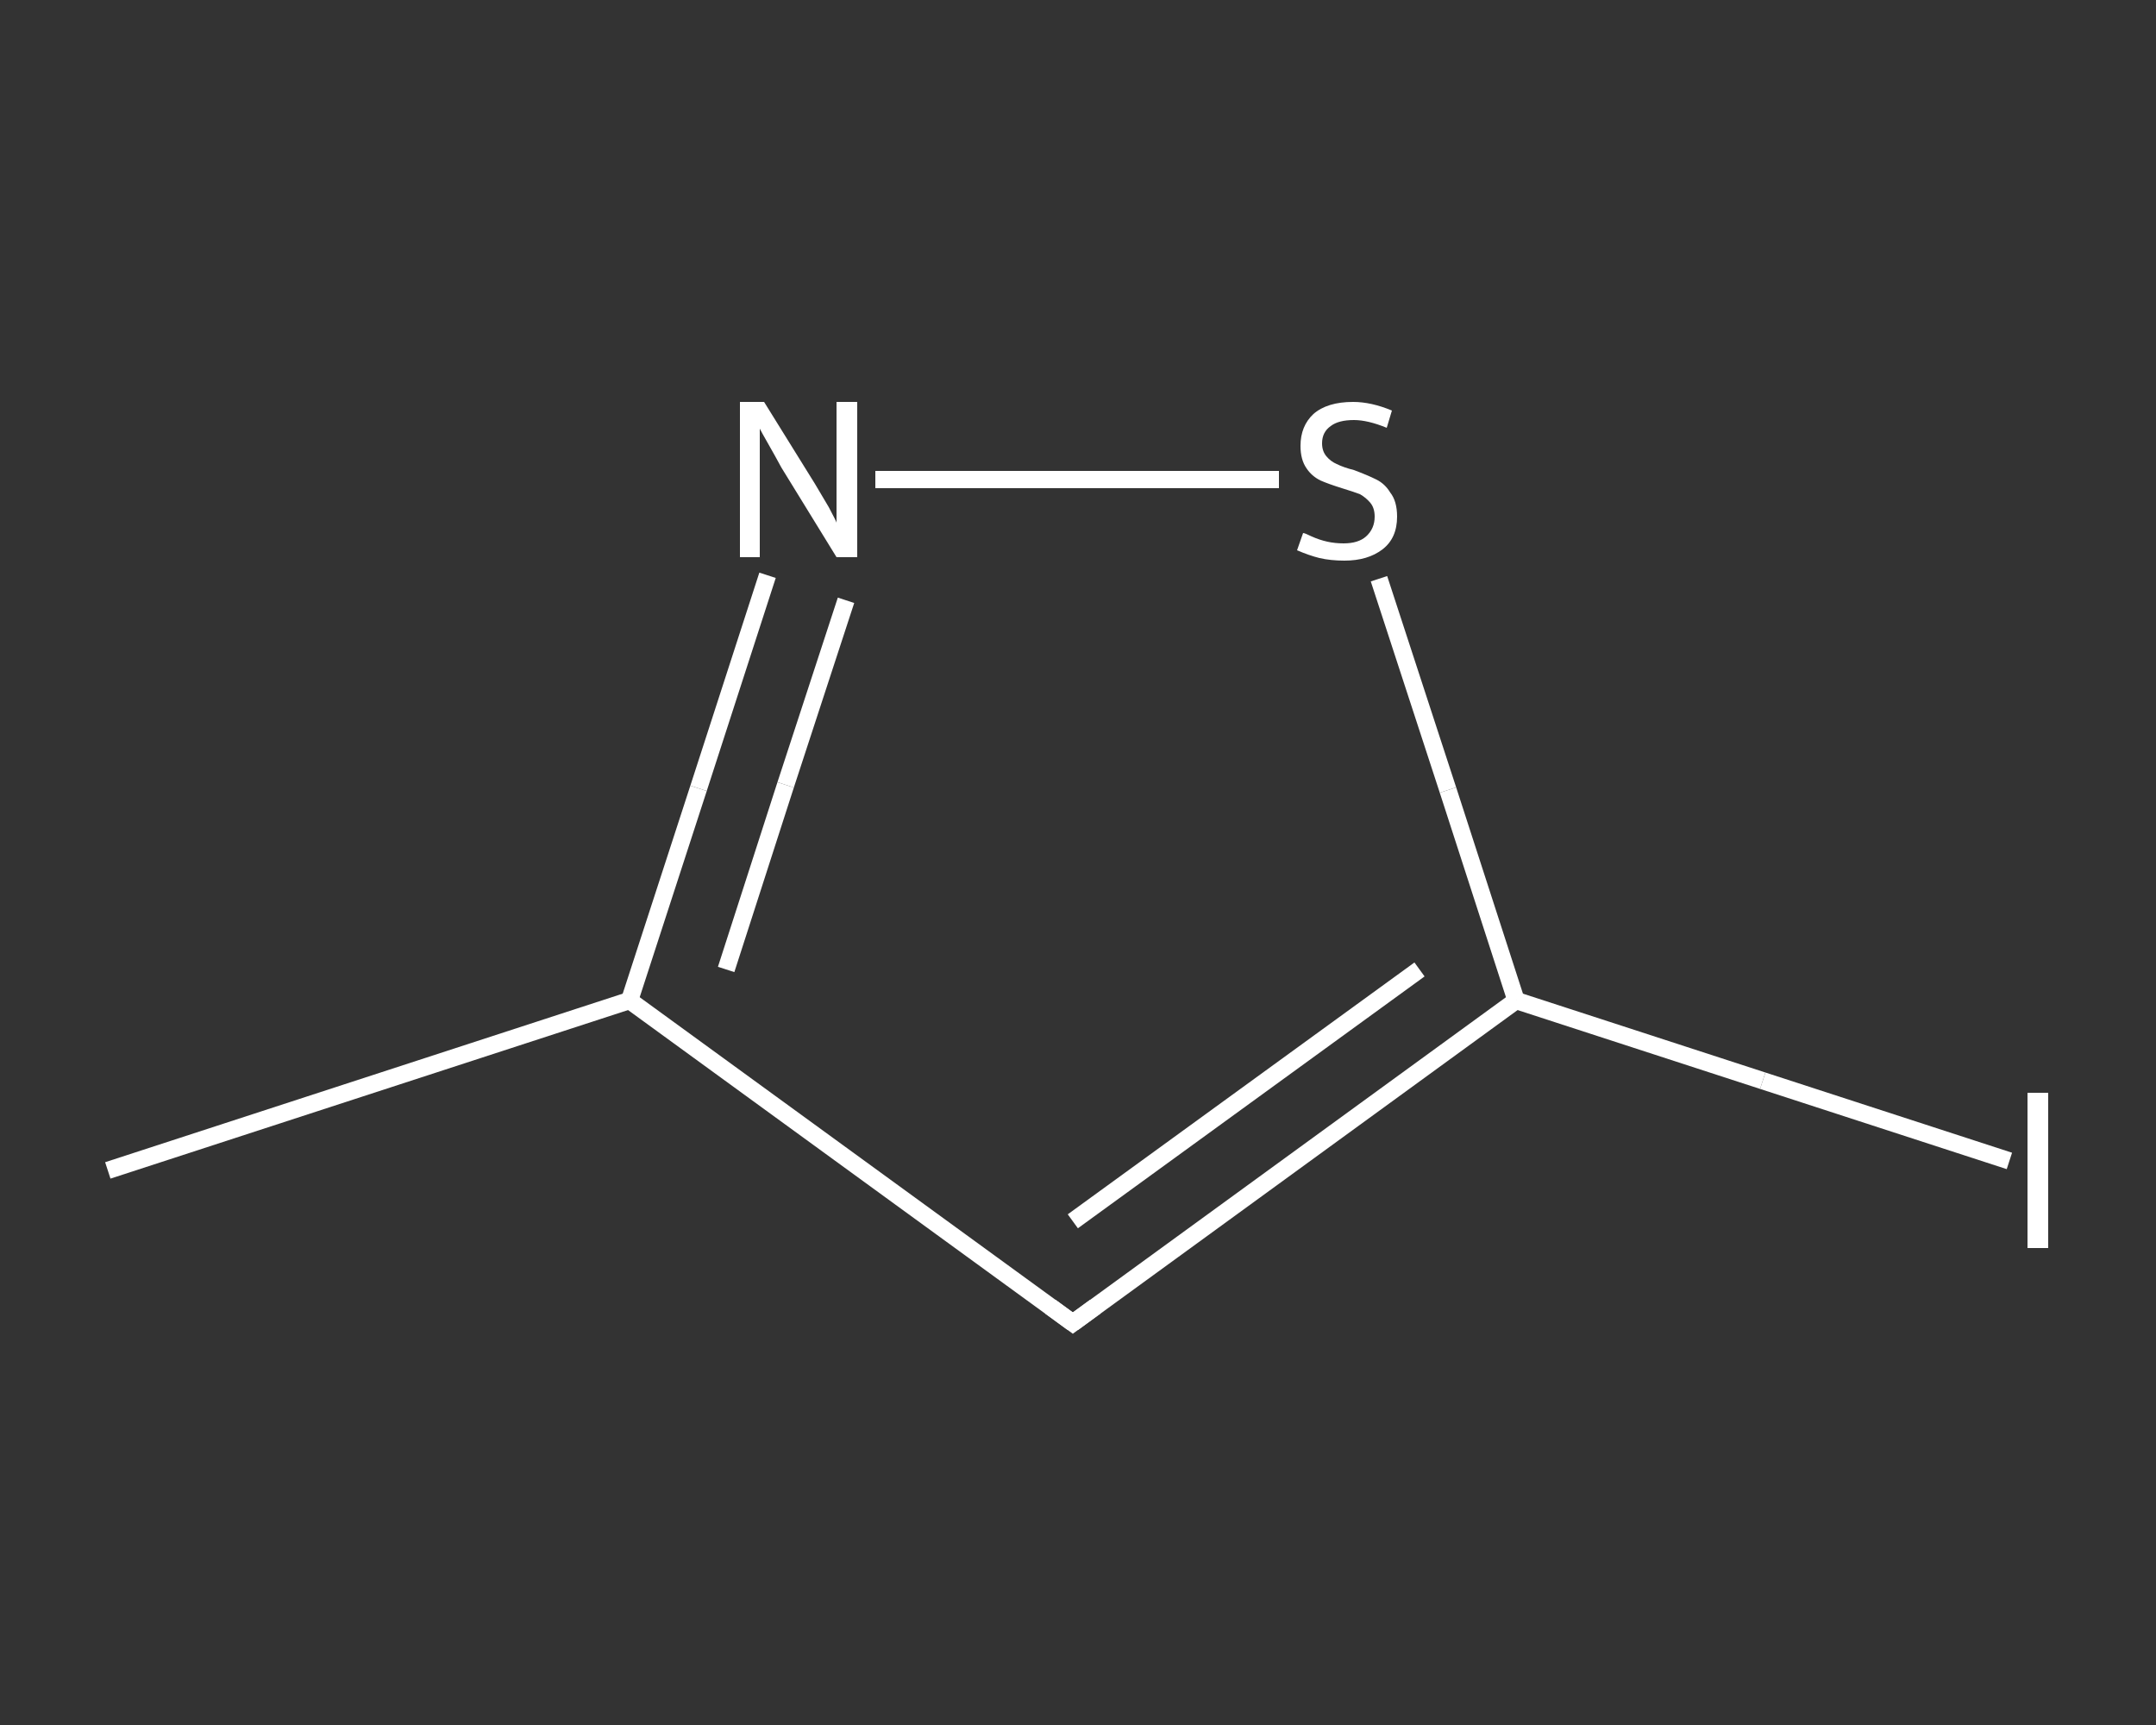 <?xml version='1.0' encoding='iso-8859-1'?>
<svg version='1.1' baseProfile='full'
              xmlns='http://www.w3.org/2000/svg'
                      xmlns:rdkit='http://www.rdkit.org/xml'
                      xmlns:xlink='http://www.w3.org/1999/xlink'
                  xml:space='preserve'
width='250px' height='200px' viewBox='0 0 250 200'>
<rect x="0" y="0" width="250" height="200" fill="#333333" stroke="none"/>
<!-- END OF HEADER -->
<rect style='opacity:1.0;fill:transparent;stroke:none' width='250.0' height='200.0' x='0.0' y='0.0'> </rect>
<path class='bond-0 atom-0 atom-1' d='M 12.5,135.7 L 73.0,116.0' style='fill:none;fill-rule:evenodd;stroke:#FFFFFF;stroke-width:2.0px;stroke-linecap:butt;stroke-linejoin:miter;stroke-opacity:1' />
<path class='bond-1 atom-1 atom-2' d='M 73.0,116.0 L 124.4,153.4' style='fill:none;fill-rule:evenodd;stroke:#FFFFFF;stroke-width:2.0px;stroke-linecap:butt;stroke-linejoin:miter;stroke-opacity:1' />
<path class='bond-2 atom-2 atom-3' d='M 124.4,153.4 L 175.8,116.0' style='fill:none;fill-rule:evenodd;stroke:#FFFFFF;stroke-width:2.0px;stroke-linecap:butt;stroke-linejoin:miter;stroke-opacity:1' />
<path class='bond-2 atom-2 atom-3' d='M 124.4,141.6 L 164.6,112.4' style='fill:none;fill-rule:evenodd;stroke:#FFFFFF;stroke-width:2.0px;stroke-linecap:butt;stroke-linejoin:miter;stroke-opacity:1' />
<path class='bond-3 atom-3 atom-4' d='M 175.8,116.0 L 204.4,125.3' style='fill:none;fill-rule:evenodd;stroke:#FFFFFF;stroke-width:2.0px;stroke-linecap:butt;stroke-linejoin:miter;stroke-opacity:1' />
<path class='bond-3 atom-3 atom-4' d='M 204.4,125.3 L 233.0,134.6' style='fill:none;fill-rule:evenodd;stroke:#FFFFFF;stroke-width:2.0px;stroke-linecap:butt;stroke-linejoin:miter;stroke-opacity:1' />
<path class='bond-4 atom-3 atom-5' d='M 175.8,116.0 L 167.9,91.6' style='fill:none;fill-rule:evenodd;stroke:#FFFFFF;stroke-width:2.0px;stroke-linecap:butt;stroke-linejoin:miter;stroke-opacity:1' />
<path class='bond-4 atom-3 atom-5' d='M 167.9,91.6 L 159.9,67.1' style='fill:none;fill-rule:evenodd;stroke:#FFFFFF;stroke-width:2.0px;stroke-linecap:butt;stroke-linejoin:miter;stroke-opacity:1' />
<path class='bond-5 atom-5 atom-6' d='M 148.3,55.6 L 124.9,55.6' style='fill:none;fill-rule:evenodd;stroke:#FFFFFF;stroke-width:2.0px;stroke-linecap:butt;stroke-linejoin:miter;stroke-opacity:1' />
<path class='bond-5 atom-5 atom-6' d='M 124.9,55.6 L 101.5,55.6' style='fill:none;fill-rule:evenodd;stroke:#FFFFFF;stroke-width:2.0px;stroke-linecap:butt;stroke-linejoin:miter;stroke-opacity:1' />
<path class='bond-6 atom-6 atom-1' d='M 89.0,66.7 L 81.0,91.4' style='fill:none;fill-rule:evenodd;stroke:#FFFFFF;stroke-width:2.0px;stroke-linecap:butt;stroke-linejoin:miter;stroke-opacity:1' />
<path class='bond-6 atom-6 atom-1' d='M 81.0,91.4 L 73.0,116.0' style='fill:none;fill-rule:evenodd;stroke:#FFFFFF;stroke-width:2.0px;stroke-linecap:butt;stroke-linejoin:miter;stroke-opacity:1' />
<path class='bond-6 atom-6 atom-1' d='M 98.1,69.6 L 91.1,91.0' style='fill:none;fill-rule:evenodd;stroke:#FFFFFF;stroke-width:2.0px;stroke-linecap:butt;stroke-linejoin:miter;stroke-opacity:1' />
<path class='bond-6 atom-6 atom-1' d='M 91.1,91.0 L 84.2,112.4' style='fill:none;fill-rule:evenodd;stroke:#FFFFFF;stroke-width:2.0px;stroke-linecap:butt;stroke-linejoin:miter;stroke-opacity:1' />
<path d='M 121.8,151.5 L 124.4,153.4 L 127.0,151.5' style='fill:none;stroke:#FFFFFF;stroke-width:2.0px;stroke-linecap:butt;stroke-linejoin:miter;stroke-opacity:1;' />
<path class='atom-4' d='M 235.1 126.7
L 237.5 126.7
L 237.5 144.7
L 235.1 144.7
L 235.1 126.7
' fill='#FFFFFF'/>
<path class='atom-5' d='M 151.1 61.8
Q 151.3 61.8, 152.1 62.2
Q 153.0 62.6, 153.9 62.8
Q 154.8 63.0, 155.8 63.0
Q 157.5 63.0, 158.4 62.2
Q 159.4 61.3, 159.4 59.9
Q 159.4 58.9, 158.9 58.3
Q 158.4 57.7, 157.7 57.3
Q 156.9 57.0, 155.6 56.6
Q 154.0 56.1, 153.1 55.7
Q 152.1 55.2, 151.5 54.3
Q 150.8 53.3, 150.8 51.7
Q 150.8 49.4, 152.3 48.0
Q 153.9 46.6, 156.9 46.6
Q 159.0 46.6, 161.4 47.6
L 160.8 49.6
Q 158.6 48.7, 157.0 48.7
Q 155.2 48.7, 154.3 49.4
Q 153.3 50.1, 153.3 51.4
Q 153.3 52.3, 153.8 52.9
Q 154.3 53.5, 155.0 53.8
Q 155.8 54.2, 157.0 54.5
Q 158.6 55.1, 159.6 55.6
Q 160.6 56.1, 161.2 57.1
Q 162.0 58.1, 162.0 59.9
Q 162.0 62.4, 160.3 63.7
Q 158.6 65.0, 155.9 65.0
Q 154.3 65.0, 153.0 64.7
Q 151.8 64.4, 150.4 63.8
L 151.1 61.8
' fill='#FFFFFF'/>
<path class='atom-6' d='M 88.6 46.6
L 94.5 56.1
Q 95.1 57.1, 96.1 58.8
Q 97.0 60.5, 97.0 60.6
L 97.0 46.6
L 99.4 46.6
L 99.4 64.6
L 97.0 64.6
L 90.6 54.2
Q 89.9 52.9, 89.1 51.5
Q 88.3 50.1, 88.1 49.7
L 88.1 64.6
L 85.8 64.6
L 85.8 46.6
L 88.6 46.6
' fill='#FFFFFF'/>
</svg>
